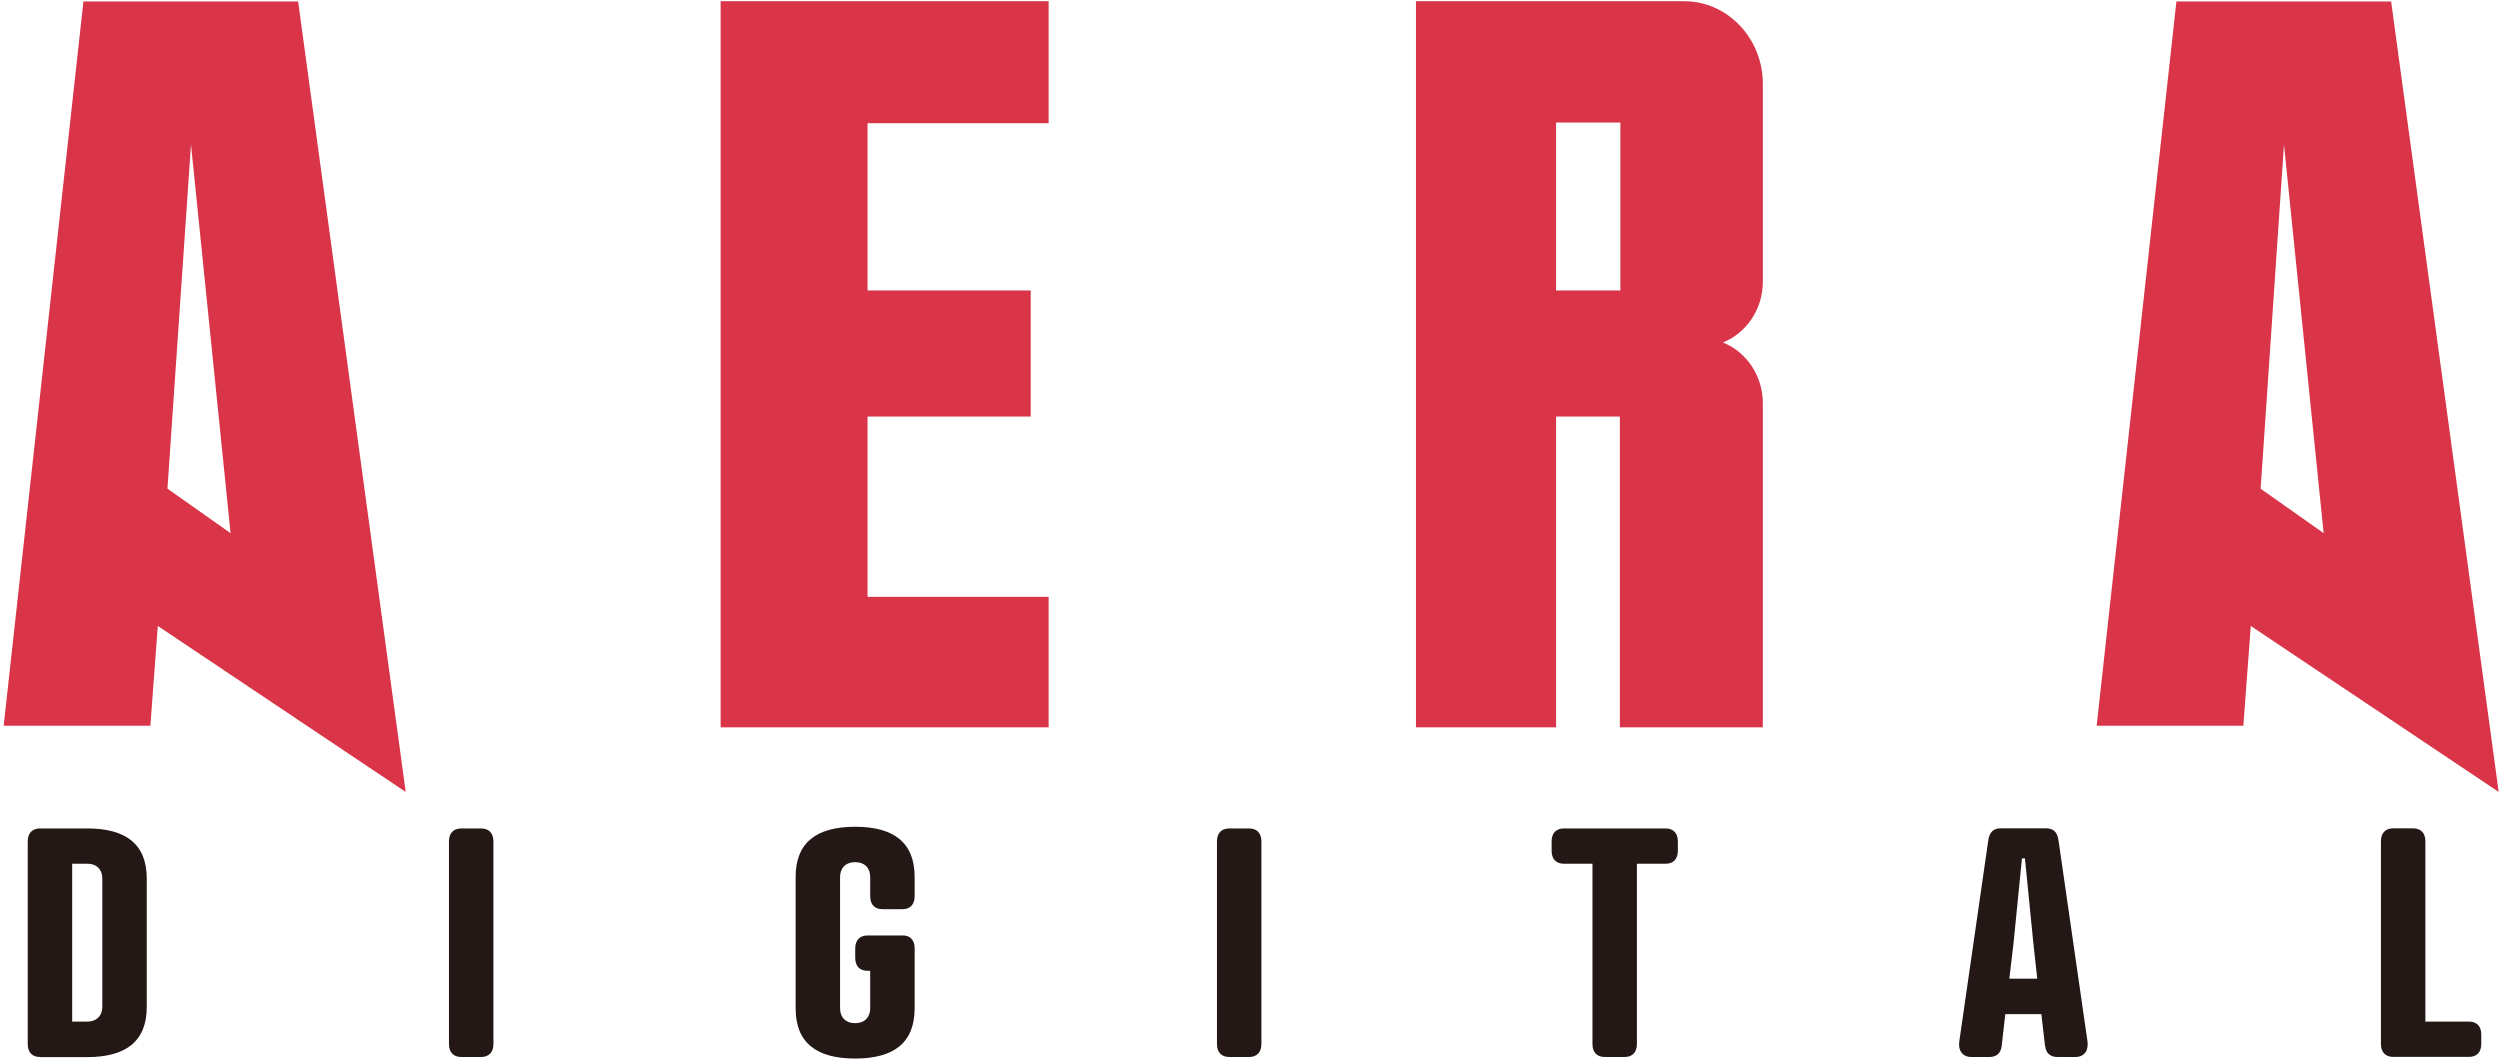 <svg width="501" height="213" viewBox="0 0 501 213" fill="none" xmlns="http://www.w3.org/2000/svg">
<path d="M449.59 145.44H420.169L436.155 0.29H479.18L500.735 158.698L451.056 125.441L449.568 145.44H449.59ZM453.033 97.942L465.66 106.848L457.71 28.971L453.033 97.919V97.942ZM30.135 145.44H0.735L16.721 0.29H59.746L81.302 158.698L31.623 125.441L30.135 145.44ZM33.578 97.942L46.205 106.848L38.276 28.971L33.557 97.919L33.578 97.942ZM144.415 0.245H210.144V24.686H173.857V58.211H206.551V83.478H173.857V119.615H210.144V145.752H144.415V0.245ZM353.271 56.448V16.784C353.271 7.655 346.171 0.245 337.519 0.245H283.759V145.752H311.84V83.478H324.616V145.752H353.271V80.822C353.271 75.264 349.955 70.51 345.279 68.635C349.955 66.738 353.271 62.006 353.271 56.448ZM324.722 58.211H311.84V24.552H324.722V58.211Z" fill="#D93448"/>
<path d="M8.025 211.821C6.452 211.821 5.56 210.884 5.56 209.232V168.609C5.56 166.957 6.474 166.019 8.025 166.019H17.485C25.265 166.019 29.411 169.189 29.411 176.086V201.777C29.411 208.674 25.244 211.843 17.485 211.843H8.025V211.821ZM17.485 204.723C19.483 204.723 20.504 203.451 20.504 201.754V176.064C20.504 174.367 19.483 173.095 17.485 173.095H14.466V204.723H17.485Z" fill="#231815"/>
<path d="M98.881 209.232C98.881 210.884 97.966 211.821 96.415 211.821H92.439C90.867 211.821 89.974 210.884 89.974 209.232V168.609C89.974 166.957 90.888 166.019 92.439 166.019H96.415C97.988 166.019 98.881 166.979 98.881 168.609V209.232Z" fill="#231815"/>
<path d="M180.829 187.447C182.402 187.447 183.294 188.384 183.294 190.036V202.067C183.294 208.964 179.128 212.133 171.369 212.133C163.61 212.133 159.443 208.964 159.443 202.067V175.751C159.443 168.854 163.61 165.684 171.369 165.684C179.128 165.684 183.294 168.854 183.294 175.751V179.612C183.294 181.264 182.38 182.201 180.829 182.201H176.853C175.28 182.201 174.387 181.264 174.387 179.612V175.751C174.387 174.032 173.367 172.782 171.369 172.782C169.371 172.782 168.35 174.055 168.35 175.751V202.067C168.35 203.785 169.371 205.035 171.369 205.035C173.367 205.035 174.387 203.763 174.387 202.067V194.545H173.856C172.283 194.545 171.39 193.607 171.39 191.956V190.058C171.39 188.407 172.304 187.469 173.856 187.469H180.85L180.829 187.447Z" fill="#231815"/>
<path d="M252.786 209.232C252.786 210.884 251.872 211.821 250.32 211.821H246.345C244.772 211.821 243.879 210.884 243.879 209.232V168.609C243.879 166.957 244.793 166.019 246.345 166.019H250.32C251.893 166.019 252.786 166.979 252.786 168.609V209.232Z" fill="#231815"/>
<path d="M328.037 173.095V209.232C328.037 210.884 327.123 211.821 325.572 211.821H321.596C320.023 211.821 319.13 210.884 319.13 209.232V173.095H313.412C311.839 173.095 310.946 172.135 310.946 170.506V168.609C310.946 166.957 311.839 166.019 313.412 166.019H333.777C335.35 166.019 336.243 166.979 336.243 168.609V170.506C336.243 172.157 335.35 173.095 333.777 173.095H328.059H328.037Z" fill="#231815"/>
<path d="M409.814 209.544L409.091 203.228H401.864L401.141 209.544C400.971 211.308 399.823 211.821 398.675 211.821H395.061C393.255 211.821 392.34 210.482 392.659 208.585L398.441 168.475C398.675 166.644 399.589 165.997 400.971 165.997H410.005C411.387 165.997 412.301 166.622 412.535 168.475L418.317 208.585C418.615 210.482 417.722 211.821 415.915 211.821H412.301C411.153 211.821 410.005 211.308 409.835 209.544H409.814ZM402.65 196.13H408.262L407.476 188.92L405.796 172.024H405.201L403.522 188.92L402.672 196.13H402.65Z" fill="#231815"/>
<path d="M486.045 204.723H494.782C496.355 204.723 497.247 205.683 497.247 207.312V209.209C497.247 210.861 496.333 211.799 494.782 211.799H479.604C478.031 211.799 477.138 210.861 477.138 209.209V168.586C477.138 166.934 478.052 165.997 479.604 165.997H483.579C485.152 165.997 486.045 166.957 486.045 168.586V204.723Z" fill="#231815"/>
</svg>

